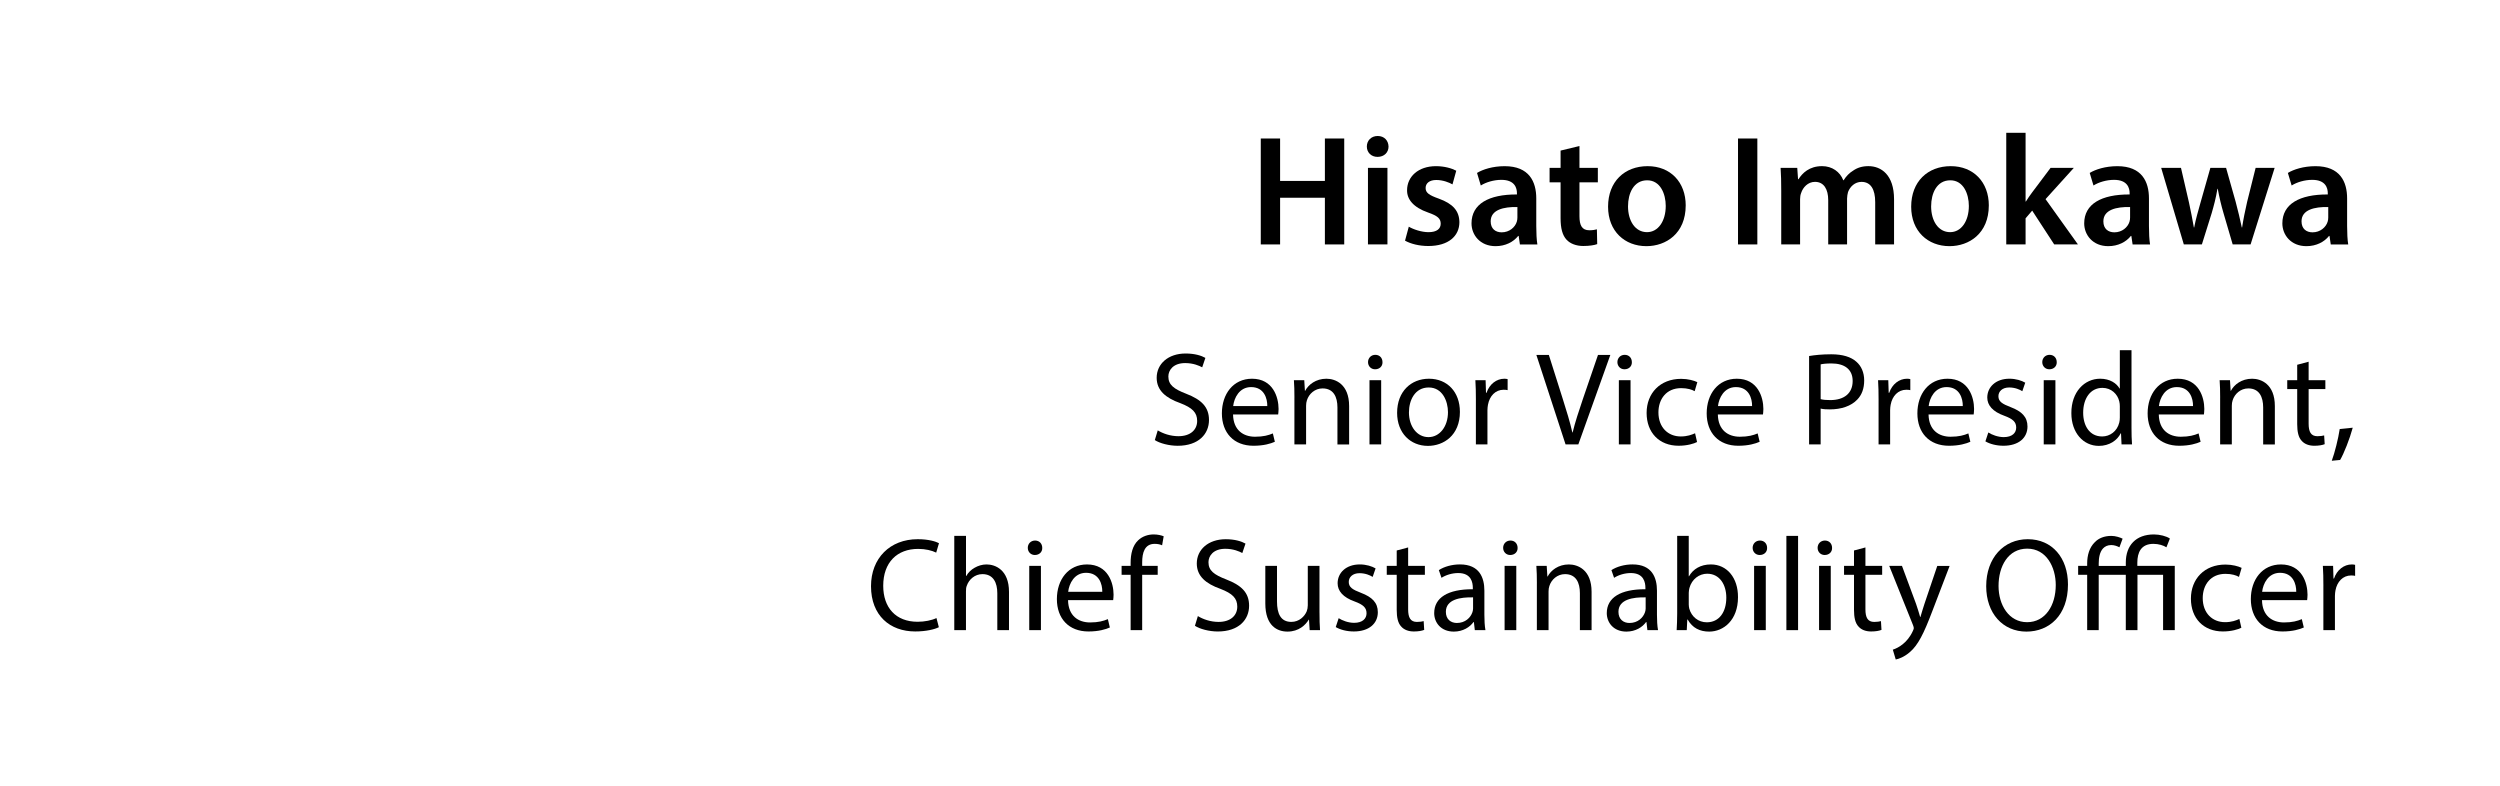 <?xml version="1.0" encoding="UTF-8"?><svg id="_レイヤー_2" xmlns="http://www.w3.org/2000/svg" viewBox="0 0 175 55"><defs><style>.cls-1{fill:none;}.cls-1,.cls-2{stroke-width:0px;}</style></defs><g id="_レイヤー_1-2"><path class="cls-2" d="m89.607,9.695v2.97h3.135v-2.97h1.354v7.415h-1.354v-3.268h-3.135v3.268h-1.353v-7.415h1.353Z"/><path class="cls-2" d="m97.198,10.256c0,.407-.297.726-.771.726-.451,0-.748-.319-.748-.726,0-.418.308-.737.759-.737.462,0,.748.319.759.737Zm-1.441,6.854v-5.358h1.364v5.358h-1.364Z"/><path class="cls-2" d="m98.616,15.867c.308.187.891.385,1.375.385.594,0,.858-.242.858-.594,0-.363-.22-.55-.88-.781-1.045-.363-1.485-.935-1.474-1.562,0-.946.781-1.684,2.024-1.684.594,0,1.111.154,1.419.319l-.264.957c-.231-.132-.66-.308-1.133-.308-.484,0-.748.231-.748.561,0,.341.253.506.935.748.968.352,1.419.847,1.43,1.64,0,.968-.759,1.672-2.178,1.672-.649,0-1.232-.154-1.628-.374l.264-.979Z"/><path class="cls-2" d="m106.394,17.11l-.088-.594h-.033c-.33.418-.891.715-1.584.715-1.078,0-1.683-.781-1.683-1.595,0-1.354,1.199-2.035,3.18-2.024v-.088c0-.352-.143-.935-1.089-.935-.528,0-1.078.165-1.441.396l-.264-.88c.396-.242,1.089-.473,1.936-.473,1.716,0,2.211,1.089,2.211,2.255v1.937c0,.484.022.957.077,1.287h-1.221Zm-.176-2.618c-.957-.022-1.87.187-1.87,1.001,0,.528.341.77.77.77.539,0,.935-.352,1.056-.737.033-.099.044-.209.044-.297v-.737Z"/><path class="cls-2" d="m110.562,10.223v1.529h1.287v1.012h-1.287v2.365c0,.649.176.99.693.99.231,0,.407-.033.528-.066l.022,1.034c-.198.077-.55.132-.979.132-.495,0-.913-.165-1.167-.44-.286-.308-.418-.792-.418-1.496v-2.52h-.77v-1.012h.77v-1.21l1.32-.319Z"/><path class="cls-2" d="m117.999,14.381c0,1.969-1.386,2.85-2.75,2.85-1.518,0-2.684-1.045-2.684-2.762,0-1.76,1.155-2.838,2.772-2.838,1.595,0,2.663,1.123,2.663,2.75Zm-4.038.055c0,1.034.506,1.815,1.331,1.815.771,0,1.31-.759,1.31-1.837,0-.836-.375-1.793-1.298-1.793-.957,0-1.342.924-1.342,1.815Z"/><path class="cls-2" d="m123.014,9.695v7.415h-1.353v-7.415h1.353Z"/><path class="cls-2" d="m124.686,13.347c0-.616-.011-1.133-.044-1.595h1.166l.055.792h.033c.264-.418.748-.914,1.65-.914.704,0,1.254.396,1.485.99h.022c.187-.297.407-.517.66-.671.297-.209.638-.319,1.078-.319.891,0,1.793.605,1.793,2.322v3.157h-1.32v-2.959c0-.891-.308-1.419-.957-1.419-.462,0-.803.33-.946.715-.033.132-.066.297-.066.451v3.212h-1.32v-3.103c0-.748-.297-1.276-.924-1.276-.506,0-.847.396-.968.77-.055.132-.077.286-.077.44v3.168h-1.32v-3.763Z"/><path class="cls-2" d="m139.217,14.381c0,1.969-1.386,2.85-2.75,2.85-1.518,0-2.684-1.045-2.684-2.762,0-1.76,1.155-2.838,2.772-2.838,1.595,0,2.663,1.123,2.663,2.75Zm-4.038.055c0,1.034.506,1.815,1.331,1.815.771,0,1.31-.759,1.31-1.837,0-.836-.375-1.793-1.298-1.793-.957,0-1.342.924-1.342,1.815Z"/><path class="cls-2" d="m141.791,14.106h.022c.132-.209.286-.44.429-.627l1.298-1.728h1.628l-1.98,2.189,2.266,3.168h-1.661l-1.54-2.365-.462.539v1.826h-1.353v-7.811h1.353v4.808Z"/><path class="cls-2" d="m149.282,17.11l-.088-.594h-.033c-.33.418-.891.715-1.584.715-1.078,0-1.683-.781-1.683-1.595,0-1.354,1.199-2.035,3.18-2.024v-.088c0-.352-.143-.935-1.089-.935-.528,0-1.078.165-1.441.396l-.264-.88c.396-.242,1.089-.473,1.936-.473,1.716,0,2.211,1.089,2.211,2.255v1.937c0,.484.022.957.077,1.287h-1.221Zm-.176-2.618c-.957-.022-1.87.187-1.87,1.001,0,.528.341.77.77.77.539,0,.935-.352,1.056-.737.033-.099.044-.209.044-.297v-.737Z"/><path class="cls-2" d="m152.669,11.752l.561,2.432c.121.572.242,1.155.341,1.738h.022c.11-.583.286-1.177.44-1.728l.693-2.442h1.1l.671,2.376c.165.627.308,1.21.429,1.793h.022c.088-.583.209-1.167.352-1.793l.594-2.376h1.331l-1.683,5.358h-1.254l-.638-2.178c-.165-.561-.286-1.067-.407-1.716h-.022c-.11.66-.253,1.188-.407,1.716l-.682,2.178h-1.265l-1.584-5.358h1.386Z"/><path class="cls-2" d="m163.153,17.11l-.088-.594h-.033c-.33.418-.891.715-1.584.715-1.078,0-1.683-.781-1.683-1.595,0-1.354,1.199-2.035,3.18-2.024v-.088c0-.352-.143-.935-1.089-.935-.528,0-1.078.165-1.441.396l-.264-.88c.396-.242,1.089-.473,1.936-.473,1.716,0,2.211,1.089,2.211,2.255v1.937c0,.484.022.957.077,1.287h-1.221Zm-.176-2.618c-.957-.022-1.87.187-1.87,1.001,0,.528.341.77.77.77.539,0,.935-.352,1.056-.737.033-.099.044-.209.044-.297v-.737Z"/><path class="cls-2" d="m81.041,30.125c.362.223.892.409,1.45.409.827,0,1.31-.437,1.31-1.069,0-.585-.334-.92-1.18-1.245-1.022-.362-1.654-.892-1.654-1.775,0-.976.808-1.7,2.026-1.7.641,0,1.105.148,1.384.307l-.223.66c-.204-.112-.623-.297-1.189-.297-.854,0-1.18.511-1.18.938,0,.585.381.874,1.246,1.208,1.059.409,1.598.92,1.598,1.84,0,.967-.715,1.803-2.193,1.803-.604,0-1.264-.176-1.599-.399l.205-.678Z"/><path class="cls-2" d="m86.313,29.01c.019,1.106.725,1.561,1.542,1.561.585,0,.938-.102,1.245-.232l.14.585c-.288.13-.781.279-1.496.279-1.385,0-2.212-.911-2.212-2.267,0-1.357.799-2.425,2.109-2.425,1.468,0,1.859,1.292,1.859,2.119,0,.167-.019.297-.028.381h-3.159Zm2.397-.585c.009-.521-.214-1.329-1.134-1.329-.827,0-1.189.762-1.254,1.329h2.388Z"/><path class="cls-2" d="m90.61,27.83c0-.465-.009-.846-.037-1.217h.725l.046.743h.019c.223-.427.743-.845,1.487-.845.623,0,1.589.372,1.589,1.914v2.686h-.818v-2.593c0-.725-.27-1.329-1.041-1.329-.539,0-.957.381-1.097.836-.037.102-.056.241-.056.381v2.704h-.818v-3.28Z"/><path class="cls-2" d="m96.775,25.349c.009.279-.195.501-.52.501-.288,0-.493-.223-.493-.501,0-.288.214-.511.511-.511.307,0,.501.223.501.511Zm-.911,5.761v-4.498h.818v4.498h-.818Z"/><path class="cls-2" d="m102.194,28.824c0,1.664-1.152,2.388-2.24,2.388-1.217,0-2.156-.892-2.156-2.313,0-1.505.985-2.388,2.23-2.388,1.292,0,2.165.938,2.165,2.313Zm-3.568.046c0,.985.567,1.729,1.366,1.729.78,0,1.366-.734,1.366-1.747,0-.762-.381-1.728-1.347-1.728-.967,0-1.385.892-1.385,1.747Z"/><path class="cls-2" d="m103.313,28.016c0-.53-.009-.985-.037-1.403h.716l.028.883h.037c.204-.604.697-.985,1.245-.985.093,0,.158.009.232.028v.771c-.084-.019-.167-.028-.279-.028-.576,0-.985.437-1.097,1.05-.019.111-.037.241-.037.381v2.397h-.809v-3.094Z"/><path class="cls-2" d="m109.59,31.11l-2.044-6.263h.874l.976,3.085c.27.846.502,1.608.669,2.342h.019c.176-.725.437-1.515.715-2.333l1.06-3.094h.864l-2.24,6.263h-.892Z"/><path class="cls-2" d="m114.231,25.349c.009.279-.195.501-.52.501-.288,0-.493-.223-.493-.501,0-.288.214-.511.511-.511.307,0,.501.223.501.511Zm-.911,5.761v-4.498h.818v4.498h-.818Z"/><path class="cls-2" d="m118.795,30.942c-.214.112-.688.26-1.292.26-1.357,0-2.24-.92-2.24-2.295,0-1.385.948-2.388,2.416-2.388.483,0,.911.121,1.134.232l-.186.632c-.195-.111-.502-.213-.948-.213-1.031,0-1.589.762-1.589,1.7,0,1.041.669,1.682,1.561,1.682.465,0,.771-.121,1.004-.223l.139.613Z"/><path class="cls-2" d="m120.249,29.01c.019,1.106.725,1.561,1.542,1.561.585,0,.938-.102,1.245-.232l.14.585c-.288.13-.781.279-1.496.279-1.385,0-2.212-.911-2.212-2.267,0-1.357.799-2.425,2.109-2.425,1.468,0,1.859,1.292,1.859,2.119,0,.167-.019.297-.028.381h-3.159Zm2.397-.585c.009-.521-.214-1.329-1.134-1.329-.827,0-1.189.762-1.254,1.329h2.388Z"/><path class="cls-2" d="m126.637,24.921c.391-.065.901-.121,1.552-.121.799,0,1.384.186,1.756.521.344.297.548.752.548,1.31,0,.567-.167,1.013-.483,1.338-.428.456-1.125.688-1.915.688-.242,0-.464-.009-.65-.056v2.509h-.809v-6.189Zm.809,3.02c.177.047.399.065.669.065.976,0,1.571-.474,1.571-1.338,0-.827-.585-1.227-1.478-1.227-.354,0-.623.028-.762.065v2.435Z"/><path class="cls-2" d="m131.501,28.016c0-.53-.009-.985-.037-1.403h.716l.028.883h.037c.204-.604.697-.985,1.245-.985.093,0,.158.009.232.028v.771c-.084-.019-.167-.028-.279-.028-.576,0-.985.437-1.097,1.05-.019.111-.037.241-.037.381v2.397h-.809v-3.094Z"/><path class="cls-2" d="m134.998,29.01c.019,1.106.725,1.561,1.542,1.561.585,0,.938-.102,1.245-.232l.14.585c-.288.13-.781.279-1.496.279-1.385,0-2.212-.911-2.212-2.267,0-1.357.799-2.425,2.109-2.425,1.468,0,1.859,1.292,1.859,2.119,0,.167-.019.297-.028.381h-3.159Zm2.397-.585c.009-.521-.214-1.329-1.134-1.329-.827,0-1.189.762-1.254,1.329h2.388Z"/><path class="cls-2" d="m139.183,30.273c.242.158.669.325,1.078.325.595,0,.873-.297.873-.669,0-.39-.232-.604-.836-.827-.809-.288-1.189-.734-1.189-1.273,0-.725.585-1.319,1.552-1.319.455,0,.855.13,1.106.278l-.205.595c-.177-.111-.502-.26-.92-.26-.483,0-.753.279-.753.613,0,.372.27.539.855.762.781.297,1.18.688,1.18,1.357,0,.79-.613,1.347-1.682,1.347-.492,0-.948-.121-1.264-.307l.205-.623Z"/><path class="cls-2" d="m143.972,25.349c.009.279-.195.501-.52.501-.288,0-.493-.223-.493-.501,0-.288.214-.511.511-.511.307,0,.501.223.501.511Zm-.911,5.761v-4.498h.818v4.498h-.818Z"/><path class="cls-2" d="m149.205,24.512v5.436c0,.399.009.855.037,1.162h-.734l-.037-.781h-.019c-.251.502-.799.883-1.533.883-1.087,0-1.924-.92-1.924-2.286-.009-1.496.92-2.416,2.017-2.416.688,0,1.152.325,1.357.688h.019v-2.686h.817Zm-.817,3.931c0-.102-.009-.242-.038-.344-.121-.521-.566-.948-1.18-.948-.846,0-1.348.743-1.348,1.738,0,.911.446,1.663,1.329,1.663.548,0,1.05-.362,1.199-.976.028-.112.038-.223.038-.353v-.781Z"/><path class="cls-2" d="m151.115,29.01c.019,1.106.725,1.561,1.542,1.561.585,0,.938-.102,1.245-.232l.14.585c-.288.13-.781.279-1.496.279-1.385,0-2.212-.911-2.212-2.267,0-1.357.799-2.425,2.109-2.425,1.468,0,1.859,1.292,1.859,2.119,0,.167-.019.297-.028.381h-3.159Zm2.397-.585c.009-.521-.214-1.329-1.134-1.329-.827,0-1.189.762-1.254,1.329h2.388Z"/><path class="cls-2" d="m155.411,27.83c0-.465-.009-.846-.037-1.217h.725l.046.743h.019c.223-.427.743-.845,1.487-.845.623,0,1.589.372,1.589,1.914v2.686h-.818v-2.593c0-.725-.269-1.329-1.041-1.329-.539,0-.957.381-1.097.836-.037.102-.056.241-.056.381v2.704h-.818v-3.28Z"/><path class="cls-2" d="m161.604,25.321v1.292h1.171v.623h-1.171v2.425c0,.558.158.874.613.874.213,0,.372-.028.474-.056l.037.613c-.158.065-.409.111-.725.111-.381,0-.688-.121-.883-.344-.232-.242-.316-.641-.316-1.171v-2.453h-.697v-.623h.697v-1.078l.799-.213Z"/><path class="cls-2" d="m163.224,32.253c.204-.548.455-1.542.557-2.221l.911-.093c-.213.79-.623,1.821-.883,2.258l-.585.056Z"/><path class="cls-2" d="m65.72,43.905c-.297.149-.892.297-1.654.297-1.766,0-3.095-1.115-3.095-3.168,0-1.961,1.329-3.29,3.271-3.29.781,0,1.273.167,1.487.279l-.195.66c-.307-.149-.743-.26-1.264-.26-1.468,0-2.444.938-2.444,2.583,0,1.533.883,2.518,2.407,2.518.493,0,.994-.102,1.32-.26l.167.641Z"/><path class="cls-2" d="m66.802,37.512h.818v2.806h.019c.13-.232.334-.437.585-.576.242-.139.53-.232.836-.232.604,0,1.57.372,1.57,1.923v2.676h-.818v-2.583c0-.725-.27-1.338-1.041-1.338-.53,0-.948.372-1.097.818-.046.111-.056.232-.056.39v2.713h-.818v-6.598Z"/><path class="cls-2" d="m72.958,38.349c.009.279-.195.501-.52.501-.288,0-.493-.223-.493-.501,0-.288.214-.511.511-.511.307,0,.501.223.501.511Zm-.911,5.761v-4.498h.818v4.498h-.818Z"/><path class="cls-2" d="m74.763,42.01c.019,1.106.725,1.561,1.542,1.561.585,0,.938-.102,1.245-.232l.14.585c-.288.13-.781.279-1.496.279-1.385,0-2.212-.911-2.212-2.267,0-1.357.799-2.425,2.109-2.425,1.468,0,1.859,1.292,1.859,2.119,0,.167-.019.297-.028.381h-3.159Zm2.397-.585c.009-.521-.214-1.329-1.134-1.329-.827,0-1.189.762-1.254,1.329h2.388Z"/><path class="cls-2" d="m79.144,44.11v-3.875h-.632v-.623h.632v-.214c0-.632.139-1.208.52-1.57.307-.297.716-.418,1.097-.418.288,0,.539.065.697.13l-.111.632c-.121-.056-.288-.102-.521-.102-.697,0-.874.613-.874,1.301v.242h1.087v.623h-1.087v3.875h-.808Z"/><path class="cls-2" d="m83.849,43.125c.362.223.892.409,1.45.409.827,0,1.31-.437,1.31-1.069,0-.585-.334-.92-1.18-1.245-1.022-.362-1.654-.892-1.654-1.775,0-.976.808-1.7,2.026-1.7.641,0,1.105.148,1.384.307l-.223.66c-.204-.112-.623-.297-1.189-.297-.854,0-1.18.511-1.18.938,0,.585.381.874,1.246,1.208,1.059.409,1.598.92,1.598,1.84,0,.967-.715,1.803-2.193,1.803-.604,0-1.264-.176-1.599-.399l.205-.678Z"/><path class="cls-2" d="m92.365,42.883c0,.464.009.874.037,1.227h-.725l-.047-.734h-.019c-.213.362-.688.836-1.487.836-.706,0-1.552-.39-1.552-1.97v-2.63h.818v2.49c0,.855.26,1.431,1.003,1.431.548,0,.929-.381,1.078-.743.046-.121.074-.27.074-.418v-2.76h.818v3.271Z"/><path class="cls-2" d="m93.707,43.273c.242.158.669.325,1.078.325.595,0,.873-.297.873-.669,0-.39-.232-.604-.836-.827-.809-.288-1.189-.734-1.189-1.273,0-.725.585-1.319,1.552-1.319.455,0,.855.13,1.106.278l-.205.595c-.177-.111-.502-.26-.92-.26-.483,0-.753.279-.753.613,0,.372.27.539.855.762.781.297,1.18.688,1.18,1.357,0,.79-.613,1.347-1.682,1.347-.492,0-.948-.121-1.264-.307l.205-.623Z"/><path class="cls-2" d="m98.57,38.321v1.292h1.171v.623h-1.171v2.425c0,.558.158.874.613.874.213,0,.372-.028.474-.056l.037.613c-.158.065-.409.111-.725.111-.381,0-.688-.121-.883-.344-.232-.242-.316-.641-.316-1.171v-2.453h-.697v-.623h.697v-1.078l.799-.213Z"/><path class="cls-2" d="m103.237,44.11l-.065-.567h-.028c-.251.353-.734.669-1.375.669-.911,0-1.375-.641-1.375-1.292,0-1.087.966-1.682,2.704-1.673v-.093c0-.372-.102-1.041-1.022-1.041-.418,0-.855.13-1.171.334l-.186-.539c.372-.242.911-.399,1.478-.399,1.375,0,1.71.938,1.71,1.84v1.682c0,.391.019.771.074,1.078h-.743Zm-.121-2.295c-.892-.019-1.905.14-1.905,1.013,0,.529.353.78.771.78.585,0,.958-.372,1.087-.752.028-.083.046-.177.046-.26v-.781Z"/><path class="cls-2" d="m106.233,38.349c.009.279-.195.501-.52.501-.288,0-.493-.223-.493-.501,0-.288.214-.511.511-.511.307,0,.501.223.501.511Zm-.911,5.761v-4.498h.818v4.498h-.818Z"/><path class="cls-2" d="m107.582,40.83c0-.465-.009-.846-.037-1.217h.725l.046.743h.019c.223-.427.743-.845,1.487-.845.623,0,1.589.372,1.589,1.914v2.686h-.818v-2.593c0-.725-.269-1.329-1.041-1.329-.539,0-.957.381-1.097.836-.037.102-.056.241-.056.381v2.704h-.818v-3.28Z"/><path class="cls-2" d="m115.318,44.11l-.065-.567h-.028c-.25.353-.734.669-1.375.669-.911,0-1.375-.641-1.375-1.292,0-1.087.966-1.682,2.704-1.673v-.093c0-.372-.102-1.041-1.022-1.041-.418,0-.855.13-1.171.334l-.186-.539c.372-.242.911-.399,1.478-.399,1.375,0,1.71.938,1.71,1.84v1.682c0,.391.019.771.074,1.078h-.743Zm-.121-2.295c-.892-.019-1.905.14-1.905,1.013,0,.529.353.78.771.78.585,0,.958-.372,1.087-.752.028-.083.046-.177.046-.26v-.781Z"/><path class="cls-2" d="m117.366,44.11c.019-.307.037-.762.037-1.162v-5.436h.809v2.825h.019c.288-.501.809-.827,1.533-.827,1.115,0,1.905.929,1.896,2.295,0,1.608-1.013,2.407-2.017,2.407-.65,0-1.171-.25-1.505-.845h-.028l-.037.743h-.707Zm.846-1.803c0,.102.019.205.037.297.158.567.632.957,1.227.957.855,0,1.366-.697,1.366-1.729,0-.901-.465-1.672-1.338-1.672-.558,0-1.078.381-1.245,1.003-.019.093-.046.205-.046.334v.809Z"/><path class="cls-2" d="m123.698,38.349c.009.279-.195.501-.52.501-.288,0-.493-.223-.493-.501,0-.288.214-.511.511-.511.307,0,.501.223.501.511Zm-.911,5.761v-4.498h.818v4.498h-.818Z"/><path class="cls-2" d="m125.047,37.512h.818v6.598h-.818v-6.598Z"/><path class="cls-2" d="m128.246,38.349c.009.279-.195.501-.52.501-.288,0-.493-.223-.493-.501,0-.288.214-.511.511-.511.307,0,.501.223.501.511Zm-.911,5.761v-4.498h.818v4.498h-.818Z"/><path class="cls-2" d="m130.58,38.321v1.292h1.171v.623h-1.171v2.425c0,.558.158.874.613.874.213,0,.372-.028.474-.056l.037.613c-.158.065-.409.111-.725.111-.381,0-.688-.121-.883-.344-.232-.242-.316-.641-.316-1.171v-2.453h-.697v-.623h.697v-1.078l.799-.213Z"/><path class="cls-2" d="m133.138,39.612l.985,2.658c.102.297.213.65.288.92h.019c.083-.27.176-.613.288-.938l.892-2.639h.864l-1.227,3.206c-.585,1.542-.985,2.333-1.542,2.815-.399.353-.799.493-1.003.53l-.205-.688c.205-.065.474-.195.716-.4.223-.176.501-.492.688-.911.037-.083.065-.148.065-.195,0-.047-.019-.112-.056-.214l-1.664-4.145h.892Z"/><path class="cls-2" d="m144.758,40.913c0,2.156-1.31,3.299-2.908,3.299-1.654,0-2.816-1.282-2.816-3.178,0-1.989,1.236-3.29,2.909-3.29,1.71,0,2.815,1.31,2.815,3.168Zm-4.86.103c0,1.338.725,2.537,1.998,2.537,1.282,0,2.007-1.18,2.007-2.602,0-1.245-.651-2.546-1.998-2.546-1.338,0-2.007,1.236-2.007,2.611Z"/><path class="cls-2" d="m151.649,38.311c-.204-.13-.539-.241-.911-.241-.864,0-1.125.604-1.125,1.319v.223h2.621v4.498h-.818v-3.875h-1.793v3.875h-.817v-3.875h-1.896v3.875h-.808v-3.875h-.632v-.623h.632v-.167c0-.567.148-1.115.539-1.496.26-.27.651-.437,1.152-.437.307,0,.623.111.79.195l-.223.604c-.139-.074-.353-.158-.567-.158-.26,0-.446.093-.585.242-.223.242-.297.65-.297,1.041v.177h1.896v-.242c0-1.189.706-1.961,1.97-1.961.409,0,.874.121,1.115.288l-.242.613Z"/><path class="cls-2" d="m156.896,43.942c-.214.112-.688.26-1.292.26-1.357,0-2.24-.92-2.24-2.295,0-1.385.948-2.388,2.416-2.388.483,0,.911.121,1.134.232l-.186.632c-.195-.111-.501-.213-.948-.213-1.031,0-1.589.762-1.589,1.7,0,1.041.669,1.682,1.561,1.682.465,0,.771-.121,1.004-.223l.139.613Z"/><path class="cls-2" d="m158.34,42.01c.019,1.106.725,1.561,1.542,1.561.585,0,.938-.102,1.245-.232l.14.585c-.288.13-.781.279-1.496.279-1.385,0-2.212-.911-2.212-2.267,0-1.357.799-2.425,2.109-2.425,1.468,0,1.859,1.292,1.859,2.119,0,.167-.019.297-.028.381h-3.159Zm2.397-.585c.009-.521-.214-1.329-1.134-1.329-.827,0-1.189.762-1.254,1.329h2.388Z"/><path class="cls-2" d="m162.637,41.016c0-.53-.009-.985-.037-1.403h.716l.028.883h.037c.204-.604.697-.985,1.245-.985.093,0,.158.009.232.028v.771c-.084-.019-.167-.028-.279-.028-.576,0-.985.437-1.097,1.05-.019.111-.037.241-.037.381v2.397h-.809v-3.094Z"/><rect class="cls-1" width="175" height="55"/></g></svg>